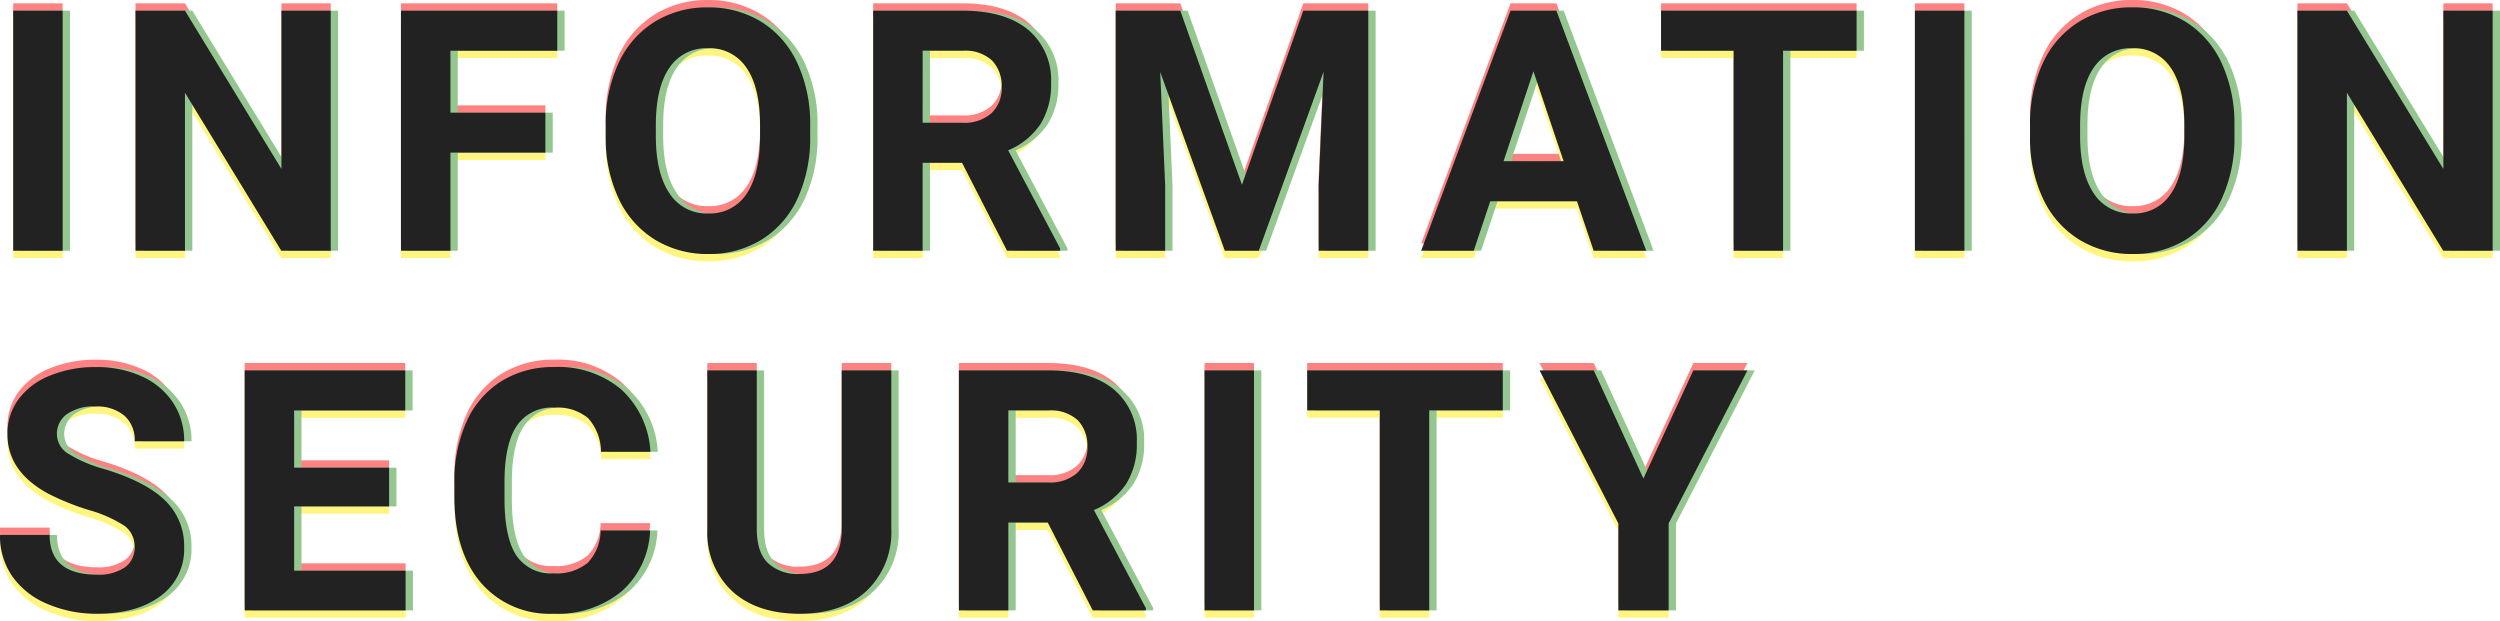 <svg xmlns="http://www.w3.org/2000/svg" width="340.551" height="84.602" viewBox="0 0 340.551 84.602">
  <g id="INFORMATION_SECURITY_" data-name="INFORMATION SECURITY " transform="translate(-101.55 -5893.848)">
    <g id="重なり" transform="translate(100 5884)" opacity="0.5">
      <path id="パス_110192" data-name="パス 110192" d="M10.085,0H3.347V-32.7h6.738ZM46.6,0H39.865L26.747-21.518V0H20.009V-32.7h6.738l13.14,21.563V-32.7H46.6ZM75.843-13.364H62.906V0H56.168V-32.7H77.461v5.458H62.906V-18.8H75.843Zm36.069-2.246a19.742,19.742,0,0,1-1.707,8.468,12.856,12.856,0,0,1-4.885,5.615A13.514,13.514,0,0,1,98.031.449,13.605,13.605,0,0,1,90.776-1.5a12.982,12.982,0,0,1-4.941-5.582,19.177,19.177,0,0,1-1.774-8.344v-1.617a19.638,19.638,0,0,1,1.741-8.5,12.961,12.961,0,0,1,4.919-5.638,13.53,13.53,0,0,1,7.266-1.965,13.53,13.53,0,0,1,7.266,1.965,12.961,12.961,0,0,1,4.919,5.638,19.583,19.583,0,0,1,1.741,8.479Zm-6.828-1.482q0-5.144-1.842-7.816a6,6,0,0,0-5.256-2.673,6,6,0,0,0-5.233,2.639q-1.842,2.639-1.864,7.738v1.595q0,5.009,1.842,7.771a5.986,5.986,0,0,0,5.3,2.763,5.933,5.933,0,0,0,5.211-2.662q1.819-2.662,1.842-7.76ZM132.6-11.972h-5.368V0h-6.738V-32.7H132.64q5.795,0,8.939,2.583a8.915,8.915,0,0,1,3.145,7.3,10.061,10.061,0,0,1-1.449,5.582,9.88,9.88,0,0,1-4.391,3.56L145.959-.314V0h-7.232Zm-5.368-5.458h5.436a5.565,5.565,0,0,0,3.931-1.292,4.616,4.616,0,0,0,1.393-3.56,4.941,4.941,0,0,0-1.314-3.639,5.461,5.461,0,0,0-4.032-1.325h-5.413ZM162.33-32.7l8.4,23.719L179.086-32.7h8.85V0h-6.761V-8.939l.674-15.431L173.021,0h-4.627l-8.8-24.348.674,15.408V0h-6.738V-32.7ZM216.367-6.738H204.553L202.307,0h-7.165l12.174-32.7h6.244L225.8,0h-7.165Zm-10-5.458h8.176l-4.11-12.241Zm48.085-15.049H244.44V0H237.7V-27.245h-9.883V-32.7h26.639ZM269.143,0H262.4V-32.7h6.738Zm36.787-15.61a19.742,19.742,0,0,1-1.707,8.468,12.856,12.856,0,0,1-4.885,5.615A13.514,13.514,0,0,1,292.05.449,13.605,13.605,0,0,1,284.795-1.5a12.982,12.982,0,0,1-4.941-5.582,19.177,19.177,0,0,1-1.774-8.344v-1.617a19.638,19.638,0,0,1,1.741-8.5,12.961,12.961,0,0,1,4.919-5.638A13.53,13.53,0,0,1,292-33.152a13.53,13.53,0,0,1,7.266,1.965,12.961,12.961,0,0,1,4.919,5.638,19.582,19.582,0,0,1,1.741,8.479ZM299.1-17.093q0-5.144-1.842-7.816A6,6,0,0,0,292-27.582a6,6,0,0,0-5.233,2.639q-1.842,2.639-1.864,7.738v1.595q0,5.009,1.842,7.771a5.986,5.986,0,0,0,5.3,2.763,5.933,5.933,0,0,0,5.211-2.662Q299.08-10.4,299.1-15.5ZM341.1,0h-6.738L321.245-21.518V0h-6.738V-32.7h6.738l13.14,21.563V-32.7H341.1ZM19.878,40.42a3.458,3.458,0,0,0-1.348-2.931,17.676,17.676,0,0,0-4.852-2.156A34.392,34.392,0,0,1,8.131,33.1q-5.57-3.01-5.57-8.108a7.9,7.9,0,0,1,1.494-4.728,9.743,9.743,0,0,1,4.29-3.246,16.147,16.147,0,0,1,6.278-1.168,14.7,14.7,0,0,1,6.244,1.269A9.942,9.942,0,0,1,25.123,20.7a9.374,9.374,0,0,1,1.516,5.256H19.9a4.41,4.41,0,0,0-1.415-3.493,5.817,5.817,0,0,0-3.976-1.247,6.215,6.215,0,0,0-3.841,1.044A3.294,3.294,0,0,0,9.3,25.012,3.155,3.155,0,0,0,10.9,27.685a18.144,18.144,0,0,0,4.728,2.021q5.75,1.729,8.378,4.29a8.544,8.544,0,0,1,2.628,6.379,7.87,7.87,0,0,1-3.212,6.66q-3.212,2.415-8.647,2.415a16.7,16.7,0,0,1-6.873-1.381,10.876,10.876,0,0,1-4.728-3.785,9.692,9.692,0,0,1-1.628-5.57H8.311q0,5.413,6.469,5.413a6.293,6.293,0,0,0,3.751-.977A3.179,3.179,0,0,0,19.878,40.42Zm34.676-5.593H41.617v8.76H56.8V49H34.878V16.3H56.755v5.458H41.617v7.794H54.554Zm35.552,3.279a11.572,11.572,0,0,1-3.9,8.311,13.686,13.686,0,0,1-9.265,3.032,12.306,12.306,0,0,1-9.894-4.234q-3.6-4.234-3.6-11.624v-2a19.6,19.6,0,0,1,1.662-8.311,12.456,12.456,0,0,1,4.75-5.514,13.307,13.307,0,0,1,7.176-1.92,13.333,13.333,0,0,1,9.119,3.032,12.436,12.436,0,0,1,4,8.513H83.413A6.83,6.83,0,0,0,81.65,22.8a6.529,6.529,0,0,0-4.616-1.426,5.725,5.725,0,0,0-5.042,2.415q-1.673,2.415-1.718,7.491v2.471q0,5.3,1.606,7.749a5.619,5.619,0,0,0,5.065,2.448A6.652,6.652,0,0,0,81.6,42.52a6.442,6.442,0,0,0,1.763-4.414ZM122.963,16.3v21.54a11.028,11.028,0,0,1-3.358,8.49q-3.358,3.122-9.175,3.122-5.728,0-9.1-3.032A10.84,10.84,0,0,1,97.9,38.084V16.3h6.738V37.882q0,3.212,1.539,4.683a5.906,5.906,0,0,0,4.256,1.471q5.683,0,5.772-5.975V16.3Zm21.312,20.731h-5.368V49h-6.738V16.3H144.32q5.795,0,8.939,2.583a8.915,8.915,0,0,1,3.145,7.3,10.061,10.061,0,0,1-1.449,5.582,9.88,9.88,0,0,1-4.391,3.56l7.075,13.364V49h-7.232Zm-5.368-5.458h5.436a5.565,5.565,0,0,0,3.931-1.292,4.616,4.616,0,0,0,1.393-3.56,4.941,4.941,0,0,0-1.314-3.639,5.461,5.461,0,0,0-4.032-1.325h-5.413ZM172.37,49h-6.738V16.3h6.738Zm33.89-27.245H196.242V49H189.5V21.755h-9.883V16.3H206.26Zm19.156,9.276L232.221,16.3h7.367L228.852,37.141V49H222V37.141L211.265,16.3h7.39Z" transform="translate(0 43)" fill="#ff0508"/>
      <path id="パス_110191" data-name="パス 110191" d="M10.085,0H3.347V-32.7h6.738ZM46.6,0H39.865L26.747-21.518V0H20.009V-32.7h6.738l13.14,21.563V-32.7H46.6ZM75.843-13.364H62.906V0H56.168V-32.7H77.461v5.458H62.906V-18.8H75.843Zm36.069-2.246a19.742,19.742,0,0,1-1.707,8.468,12.856,12.856,0,0,1-4.885,5.615A13.514,13.514,0,0,1,98.031.449,13.605,13.605,0,0,1,90.776-1.5a12.982,12.982,0,0,1-4.941-5.582,19.177,19.177,0,0,1-1.774-8.344v-1.617a19.638,19.638,0,0,1,1.741-8.5,12.961,12.961,0,0,1,4.919-5.638,13.53,13.53,0,0,1,7.266-1.965,13.53,13.53,0,0,1,7.266,1.965,12.961,12.961,0,0,1,4.919,5.638,19.583,19.583,0,0,1,1.741,8.479Zm-6.828-1.482q0-5.144-1.842-7.816a6,6,0,0,0-5.256-2.673,6,6,0,0,0-5.233,2.639q-1.842,2.639-1.864,7.738v1.595q0,5.009,1.842,7.771a5.986,5.986,0,0,0,5.3,2.763,5.933,5.933,0,0,0,5.211-2.662q1.819-2.662,1.842-7.76ZM132.6-11.972h-5.368V0h-6.738V-32.7H132.64q5.795,0,8.939,2.583a8.915,8.915,0,0,1,3.145,7.3,10.061,10.061,0,0,1-1.449,5.582,9.88,9.88,0,0,1-4.391,3.56L145.959-.314V0h-7.232Zm-5.368-5.458h5.436a5.565,5.565,0,0,0,3.931-1.292,4.616,4.616,0,0,0,1.393-3.56,4.941,4.941,0,0,0-1.314-3.639,5.461,5.461,0,0,0-4.032-1.325h-5.413ZM162.33-32.7l8.4,23.719L179.086-32.7h8.85V0h-6.761V-8.939l.674-15.431L173.021,0h-4.627l-8.8-24.348.674,15.408V0h-6.738V-32.7ZM216.367-6.738H204.553L202.307,0h-7.165l12.174-32.7h6.244L225.8,0h-7.165Zm-10-5.458h8.176l-4.11-12.241Zm48.085-15.049H244.44V0H237.7V-27.245h-9.883V-32.7h26.639ZM269.143,0H262.4V-32.7h6.738Zm36.787-15.61a19.742,19.742,0,0,1-1.707,8.468,12.856,12.856,0,0,1-4.885,5.615A13.514,13.514,0,0,1,292.05.449,13.605,13.605,0,0,1,284.795-1.5a12.982,12.982,0,0,1-4.941-5.582,19.177,19.177,0,0,1-1.774-8.344v-1.617a19.638,19.638,0,0,1,1.741-8.5,12.961,12.961,0,0,1,4.919-5.638A13.53,13.53,0,0,1,292-33.152a13.53,13.53,0,0,1,7.266,1.965,12.961,12.961,0,0,1,4.919,5.638,19.582,19.582,0,0,1,1.741,8.479ZM299.1-17.093q0-5.144-1.842-7.816A6,6,0,0,0,292-27.582a6,6,0,0,0-5.233,2.639q-1.842,2.639-1.864,7.738v1.595q0,5.009,1.842,7.771a5.986,5.986,0,0,0,5.3,2.763,5.933,5.933,0,0,0,5.211-2.662Q299.08-10.4,299.1-15.5ZM341.1,0h-6.738L321.245-21.518V0h-6.738V-32.7h6.738l13.14,21.563V-32.7H341.1ZM19.878,40.42a3.458,3.458,0,0,0-1.348-2.931,17.676,17.676,0,0,0-4.852-2.156A34.392,34.392,0,0,1,8.131,33.1q-5.57-3.01-5.57-8.108a7.9,7.9,0,0,1,1.494-4.728,9.743,9.743,0,0,1,4.29-3.246,16.147,16.147,0,0,1,6.278-1.168,14.7,14.7,0,0,1,6.244,1.269A9.942,9.942,0,0,1,25.123,20.7a9.374,9.374,0,0,1,1.516,5.256H19.9a4.41,4.41,0,0,0-1.415-3.493,5.817,5.817,0,0,0-3.976-1.247,6.215,6.215,0,0,0-3.841,1.044A3.294,3.294,0,0,0,9.3,25.012,3.155,3.155,0,0,0,10.9,27.685a18.144,18.144,0,0,0,4.728,2.021q5.75,1.729,8.378,4.29a8.544,8.544,0,0,1,2.628,6.379,7.87,7.87,0,0,1-3.212,6.66q-3.212,2.415-8.647,2.415a16.7,16.7,0,0,1-6.873-1.381,10.876,10.876,0,0,1-4.728-3.785,9.692,9.692,0,0,1-1.628-5.57H8.311q0,5.413,6.469,5.413a6.293,6.293,0,0,0,3.751-.977A3.179,3.179,0,0,0,19.878,40.42Zm34.676-5.593H41.617v8.76H56.8V49H34.878V16.3H56.755v5.458H41.617v7.794H54.554Zm35.552,3.279a11.572,11.572,0,0,1-3.9,8.311,13.686,13.686,0,0,1-9.265,3.032,12.306,12.306,0,0,1-9.894-4.234q-3.6-4.234-3.6-11.624v-2a19.6,19.6,0,0,1,1.662-8.311,12.456,12.456,0,0,1,4.75-5.514,13.307,13.307,0,0,1,7.176-1.92,13.333,13.333,0,0,1,9.119,3.032,12.436,12.436,0,0,1,4,8.513H83.413A6.83,6.83,0,0,0,81.65,22.8a6.529,6.529,0,0,0-4.616-1.426,5.725,5.725,0,0,0-5.042,2.415q-1.673,2.415-1.718,7.491v2.471q0,5.3,1.606,7.749a5.619,5.619,0,0,0,5.065,2.448A6.652,6.652,0,0,0,81.6,42.52a6.442,6.442,0,0,0,1.763-4.414ZM122.963,16.3v21.54a11.028,11.028,0,0,1-3.358,8.49q-3.358,3.122-9.175,3.122-5.728,0-9.1-3.032A10.84,10.84,0,0,1,97.9,38.084V16.3h6.738V37.882q0,3.212,1.539,4.683a5.906,5.906,0,0,0,4.256,1.471q5.683,0,5.772-5.975V16.3Zm21.312,20.731h-5.368V49h-6.738V16.3H144.32q5.795,0,8.939,2.583a8.915,8.915,0,0,1,3.145,7.3,10.061,10.061,0,0,1-1.449,5.582,9.88,9.88,0,0,1-4.391,3.56l7.075,13.364V49h-7.232Zm-5.368-5.458h5.436a5.565,5.565,0,0,0,3.931-1.292,4.616,4.616,0,0,0,1.393-3.56,4.941,4.941,0,0,0-1.314-3.639,5.461,5.461,0,0,0-4.032-1.325h-5.413ZM172.37,49h-6.738V16.3h6.738Zm33.89-27.245H196.242V49H189.5V21.755h-9.883V16.3H206.26Zm19.156,9.276L232.221,16.3h7.367L228.852,37.141V49H222V37.141L211.265,16.3h7.39Z" transform="translate(0 45)" fill="#ffeb00"/>
      <path id="パス_110190" data-name="パス 110190" d="M10.085,0H3.347V-32.7h6.738ZM46.6,0H39.865L26.747-21.518V0H20.009V-32.7h6.738l13.14,21.563V-32.7H46.6ZM75.843-13.364H62.906V0H56.168V-32.7H77.461v5.458H62.906V-18.8H75.843Zm36.069-2.246a19.742,19.742,0,0,1-1.707,8.468,12.856,12.856,0,0,1-4.885,5.615A13.514,13.514,0,0,1,98.031.449,13.605,13.605,0,0,1,90.776-1.5a12.982,12.982,0,0,1-4.941-5.582,19.177,19.177,0,0,1-1.774-8.344v-1.617a19.638,19.638,0,0,1,1.741-8.5,12.961,12.961,0,0,1,4.919-5.638,13.53,13.53,0,0,1,7.266-1.965,13.53,13.53,0,0,1,7.266,1.965,12.961,12.961,0,0,1,4.919,5.638,19.583,19.583,0,0,1,1.741,8.479Zm-6.828-1.482q0-5.144-1.842-7.816a6,6,0,0,0-5.256-2.673,6,6,0,0,0-5.233,2.639q-1.842,2.639-1.864,7.738v1.595q0,5.009,1.842,7.771a5.986,5.986,0,0,0,5.3,2.763,5.933,5.933,0,0,0,5.211-2.662q1.819-2.662,1.842-7.76ZM132.6-11.972h-5.368V0h-6.738V-32.7H132.64q5.795,0,8.939,2.583a8.915,8.915,0,0,1,3.145,7.3,10.061,10.061,0,0,1-1.449,5.582,9.88,9.88,0,0,1-4.391,3.56L145.959-.314V0h-7.232Zm-5.368-5.458h5.436a5.565,5.565,0,0,0,3.931-1.292,4.616,4.616,0,0,0,1.393-3.56,4.941,4.941,0,0,0-1.314-3.639,5.461,5.461,0,0,0-4.032-1.325h-5.413ZM162.33-32.7l8.4,23.719L179.086-32.7h8.85V0h-6.761V-8.939l.674-15.431L173.021,0h-4.627l-8.8-24.348.674,15.408V0h-6.738V-32.7ZM216.367-6.738H204.553L202.307,0h-7.165l12.174-32.7h6.244L225.8,0h-7.165Zm-10-5.458h8.176l-4.11-12.241Zm48.085-15.049H244.44V0H237.7V-27.245h-9.883V-32.7h26.639ZM269.143,0H262.4V-32.7h6.738Zm36.787-15.61a19.742,19.742,0,0,1-1.707,8.468,12.856,12.856,0,0,1-4.885,5.615A13.514,13.514,0,0,1,292.05.449,13.605,13.605,0,0,1,284.795-1.5a12.982,12.982,0,0,1-4.941-5.582,19.177,19.177,0,0,1-1.774-8.344v-1.617a19.638,19.638,0,0,1,1.741-8.5,12.961,12.961,0,0,1,4.919-5.638A13.53,13.53,0,0,1,292-33.152a13.53,13.53,0,0,1,7.266,1.965,12.961,12.961,0,0,1,4.919,5.638,19.582,19.582,0,0,1,1.741,8.479ZM299.1-17.093q0-5.144-1.842-7.816A6,6,0,0,0,292-27.582a6,6,0,0,0-5.233,2.639q-1.842,2.639-1.864,7.738v1.595q0,5.009,1.842,7.771a5.986,5.986,0,0,0,5.3,2.763,5.933,5.933,0,0,0,5.211-2.662Q299.08-10.4,299.1-15.5ZM341.1,0h-6.738L321.245-21.518V0h-6.738V-32.7h6.738l13.14,21.563V-32.7H341.1ZM19.878,40.42a3.458,3.458,0,0,0-1.348-2.931,17.676,17.676,0,0,0-4.852-2.156A34.392,34.392,0,0,1,8.131,33.1q-5.57-3.01-5.57-8.108a7.9,7.9,0,0,1,1.494-4.728,9.743,9.743,0,0,1,4.29-3.246,16.147,16.147,0,0,1,6.278-1.168,14.7,14.7,0,0,1,6.244,1.269A9.942,9.942,0,0,1,25.123,20.7a9.374,9.374,0,0,1,1.516,5.256H19.9a4.41,4.41,0,0,0-1.415-3.493,5.817,5.817,0,0,0-3.976-1.247,6.215,6.215,0,0,0-3.841,1.044A3.294,3.294,0,0,0,9.3,25.012,3.155,3.155,0,0,0,10.9,27.685a18.144,18.144,0,0,0,4.728,2.021q5.75,1.729,8.378,4.29a8.544,8.544,0,0,1,2.628,6.379,7.87,7.87,0,0,1-3.212,6.66q-3.212,2.415-8.647,2.415a16.7,16.7,0,0,1-6.873-1.381,10.876,10.876,0,0,1-4.728-3.785,9.692,9.692,0,0,1-1.628-5.57H8.311q0,5.413,6.469,5.413a6.293,6.293,0,0,0,3.751-.977A3.179,3.179,0,0,0,19.878,40.42Zm34.676-5.593H41.617v8.76H56.8V49H34.878V16.3H56.755v5.458H41.617v7.794H54.554Zm35.552,3.279a11.572,11.572,0,0,1-3.9,8.311,13.686,13.686,0,0,1-9.265,3.032,12.306,12.306,0,0,1-9.894-4.234q-3.6-4.234-3.6-11.624v-2a19.6,19.6,0,0,1,1.662-8.311,12.456,12.456,0,0,1,4.75-5.514,13.307,13.307,0,0,1,7.176-1.92,13.333,13.333,0,0,1,9.119,3.032,12.436,12.436,0,0,1,4,8.513H83.413A6.83,6.83,0,0,0,81.65,22.8a6.529,6.529,0,0,0-4.616-1.426,5.725,5.725,0,0,0-5.042,2.415q-1.673,2.415-1.718,7.491v2.471q0,5.3,1.606,7.749a5.619,5.619,0,0,0,5.065,2.448A6.652,6.652,0,0,0,81.6,42.52a6.442,6.442,0,0,0,1.763-4.414ZM122.963,16.3v21.54a11.028,11.028,0,0,1-3.358,8.49q-3.358,3.122-9.175,3.122-5.728,0-9.1-3.032A10.84,10.84,0,0,1,97.9,38.084V16.3h6.738V37.882q0,3.212,1.539,4.683a5.906,5.906,0,0,0,4.256,1.471q5.683,0,5.772-5.975V16.3Zm21.312,20.731h-5.368V49h-6.738V16.3H144.32q5.795,0,8.939,2.583a8.915,8.915,0,0,1,3.145,7.3,10.061,10.061,0,0,1-1.449,5.582,9.88,9.88,0,0,1-4.391,3.56l7.075,13.364V49h-7.232Zm-5.368-5.458h5.436a5.565,5.565,0,0,0,3.931-1.292,4.616,4.616,0,0,0,1.393-3.56,4.941,4.941,0,0,0-1.314-3.639,5.461,5.461,0,0,0-4.032-1.325h-5.413ZM172.37,49h-6.738V16.3h6.738Zm33.89-27.245H196.242V49H189.5V21.755h-9.883V16.3H206.26Zm19.156,9.276L232.221,16.3h7.367L228.852,37.141V49H222V37.141L211.265,16.3h7.39Z" transform="translate(1 44)" fill="#28901f"/>
    </g>
    <path id="パス_110189" data-name="パス 110189" d="M10.085,0H3.347V-32.7h6.738ZM46.6,0H39.865L26.747-21.518V0H20.009V-32.7h6.738l13.14,21.563V-32.7H46.6ZM75.843-13.364H62.906V0H56.168V-32.7H77.461v5.458H62.906V-18.8H75.843Zm36.069-2.246a19.742,19.742,0,0,1-1.707,8.468,12.856,12.856,0,0,1-4.885,5.615A13.514,13.514,0,0,1,98.031.449,13.605,13.605,0,0,1,90.776-1.5a12.982,12.982,0,0,1-4.941-5.582,19.177,19.177,0,0,1-1.774-8.344v-1.617a19.638,19.638,0,0,1,1.741-8.5,12.961,12.961,0,0,1,4.919-5.638,13.53,13.53,0,0,1,7.266-1.965,13.53,13.53,0,0,1,7.266,1.965,12.961,12.961,0,0,1,4.919,5.638,19.583,19.583,0,0,1,1.741,8.479Zm-6.828-1.482q0-5.144-1.842-7.816a6,6,0,0,0-5.256-2.673,6,6,0,0,0-5.233,2.639q-1.842,2.639-1.864,7.738v1.595q0,5.009,1.842,7.771a5.986,5.986,0,0,0,5.3,2.763,5.933,5.933,0,0,0,5.211-2.662q1.819-2.662,1.842-7.76ZM132.6-11.972h-5.368V0h-6.738V-32.7H132.64q5.795,0,8.939,2.583a8.915,8.915,0,0,1,3.145,7.3,10.061,10.061,0,0,1-1.449,5.582,9.88,9.88,0,0,1-4.391,3.56L145.959-.314V0h-7.232Zm-5.368-5.458h5.436a5.565,5.565,0,0,0,3.931-1.292,4.616,4.616,0,0,0,1.393-3.56,4.941,4.941,0,0,0-1.314-3.639,5.461,5.461,0,0,0-4.032-1.325h-5.413ZM162.33-32.7l8.4,23.719L179.086-32.7h8.85V0h-6.761V-8.939l.674-15.431L173.021,0h-4.627l-8.8-24.348.674,15.408V0h-6.738V-32.7ZM216.367-6.738H204.553L202.307,0h-7.165l12.174-32.7h6.244L225.8,0h-7.165Zm-10-5.458h8.176l-4.11-12.241Zm48.085-15.049H244.44V0H237.7V-27.245h-9.883V-32.7h26.639ZM269.143,0H262.4V-32.7h6.738Zm36.787-15.61a19.742,19.742,0,0,1-1.707,8.468,12.856,12.856,0,0,1-4.885,5.615A13.514,13.514,0,0,1,292.05.449,13.605,13.605,0,0,1,284.795-1.5a12.982,12.982,0,0,1-4.941-5.582,19.177,19.177,0,0,1-1.774-8.344v-1.617a19.638,19.638,0,0,1,1.741-8.5,12.961,12.961,0,0,1,4.919-5.638A13.53,13.53,0,0,1,292-33.152a13.53,13.53,0,0,1,7.266,1.965,12.961,12.961,0,0,1,4.919,5.638,19.582,19.582,0,0,1,1.741,8.479ZM299.1-17.093q0-5.144-1.842-7.816A6,6,0,0,0,292-27.582a6,6,0,0,0-5.233,2.639q-1.842,2.639-1.864,7.738v1.595q0,5.009,1.842,7.771a5.986,5.986,0,0,0,5.3,2.763,5.933,5.933,0,0,0,5.211-2.662Q299.08-10.4,299.1-15.5ZM341.1,0h-6.738L321.245-21.518V0h-6.738V-32.7h6.738l13.14,21.563V-32.7H341.1ZM19.878,40.42a3.458,3.458,0,0,0-1.348-2.931,17.676,17.676,0,0,0-4.852-2.156A34.392,34.392,0,0,1,8.131,33.1q-5.57-3.01-5.57-8.108a7.9,7.9,0,0,1,1.494-4.728,9.743,9.743,0,0,1,4.29-3.246,16.147,16.147,0,0,1,6.278-1.168,14.7,14.7,0,0,1,6.244,1.269A9.942,9.942,0,0,1,25.123,20.7a9.374,9.374,0,0,1,1.516,5.256H19.9a4.41,4.41,0,0,0-1.415-3.493,5.817,5.817,0,0,0-3.976-1.247,6.215,6.215,0,0,0-3.841,1.044A3.294,3.294,0,0,0,9.3,25.012,3.155,3.155,0,0,0,10.9,27.685a18.144,18.144,0,0,0,4.728,2.021q5.75,1.729,8.378,4.29a8.544,8.544,0,0,1,2.628,6.379,7.87,7.87,0,0,1-3.212,6.66q-3.212,2.415-8.647,2.415a16.7,16.7,0,0,1-6.873-1.381,10.876,10.876,0,0,1-4.728-3.785,9.692,9.692,0,0,1-1.628-5.57H8.311q0,5.413,6.469,5.413a6.293,6.293,0,0,0,3.751-.977A3.179,3.179,0,0,0,19.878,40.42Zm34.676-5.593H41.617v8.76H56.8V49H34.878V16.3H56.755v5.458H41.617v7.794H54.554Zm35.552,3.279a11.572,11.572,0,0,1-3.9,8.311,13.686,13.686,0,0,1-9.265,3.032,12.306,12.306,0,0,1-9.894-4.234q-3.6-4.234-3.6-11.624v-2a19.6,19.6,0,0,1,1.662-8.311,12.456,12.456,0,0,1,4.75-5.514,13.307,13.307,0,0,1,7.176-1.92,13.333,13.333,0,0,1,9.119,3.032,12.436,12.436,0,0,1,4,8.513H83.413A6.83,6.83,0,0,0,81.65,22.8a6.529,6.529,0,0,0-4.616-1.426,5.725,5.725,0,0,0-5.042,2.415q-1.673,2.415-1.718,7.491v2.471q0,5.3,1.606,7.749a5.619,5.619,0,0,0,5.065,2.448A6.652,6.652,0,0,0,81.6,42.52a6.442,6.442,0,0,0,1.763-4.414ZM122.963,16.3v21.54a11.028,11.028,0,0,1-3.358,8.49q-3.358,3.122-9.175,3.122-5.728,0-9.1-3.032A10.84,10.84,0,0,1,97.9,38.084V16.3h6.738V37.882q0,3.212,1.539,4.683a5.906,5.906,0,0,0,4.256,1.471q5.683,0,5.772-5.975V16.3Zm21.312,20.731h-5.368V49h-6.738V16.3H144.32q5.795,0,8.939,2.583a8.915,8.915,0,0,1,3.145,7.3,10.061,10.061,0,0,1-1.449,5.582,9.88,9.88,0,0,1-4.391,3.56l7.075,13.364V49h-7.232Zm-5.368-5.458h5.436a5.565,5.565,0,0,0,3.931-1.292,4.616,4.616,0,0,0,1.393-3.56,4.941,4.941,0,0,0-1.314-3.639,5.461,5.461,0,0,0-4.032-1.325h-5.413ZM172.37,49h-6.738V16.3h6.738Zm33.89-27.245H196.242V49H189.5V21.755h-9.883V16.3H206.26Zm19.156,9.276L232.221,16.3h7.367L228.852,37.141V49H222V37.141L211.265,16.3h7.39Z" transform="translate(100 5928)" fill="#222"/>
  </g>
</svg>
